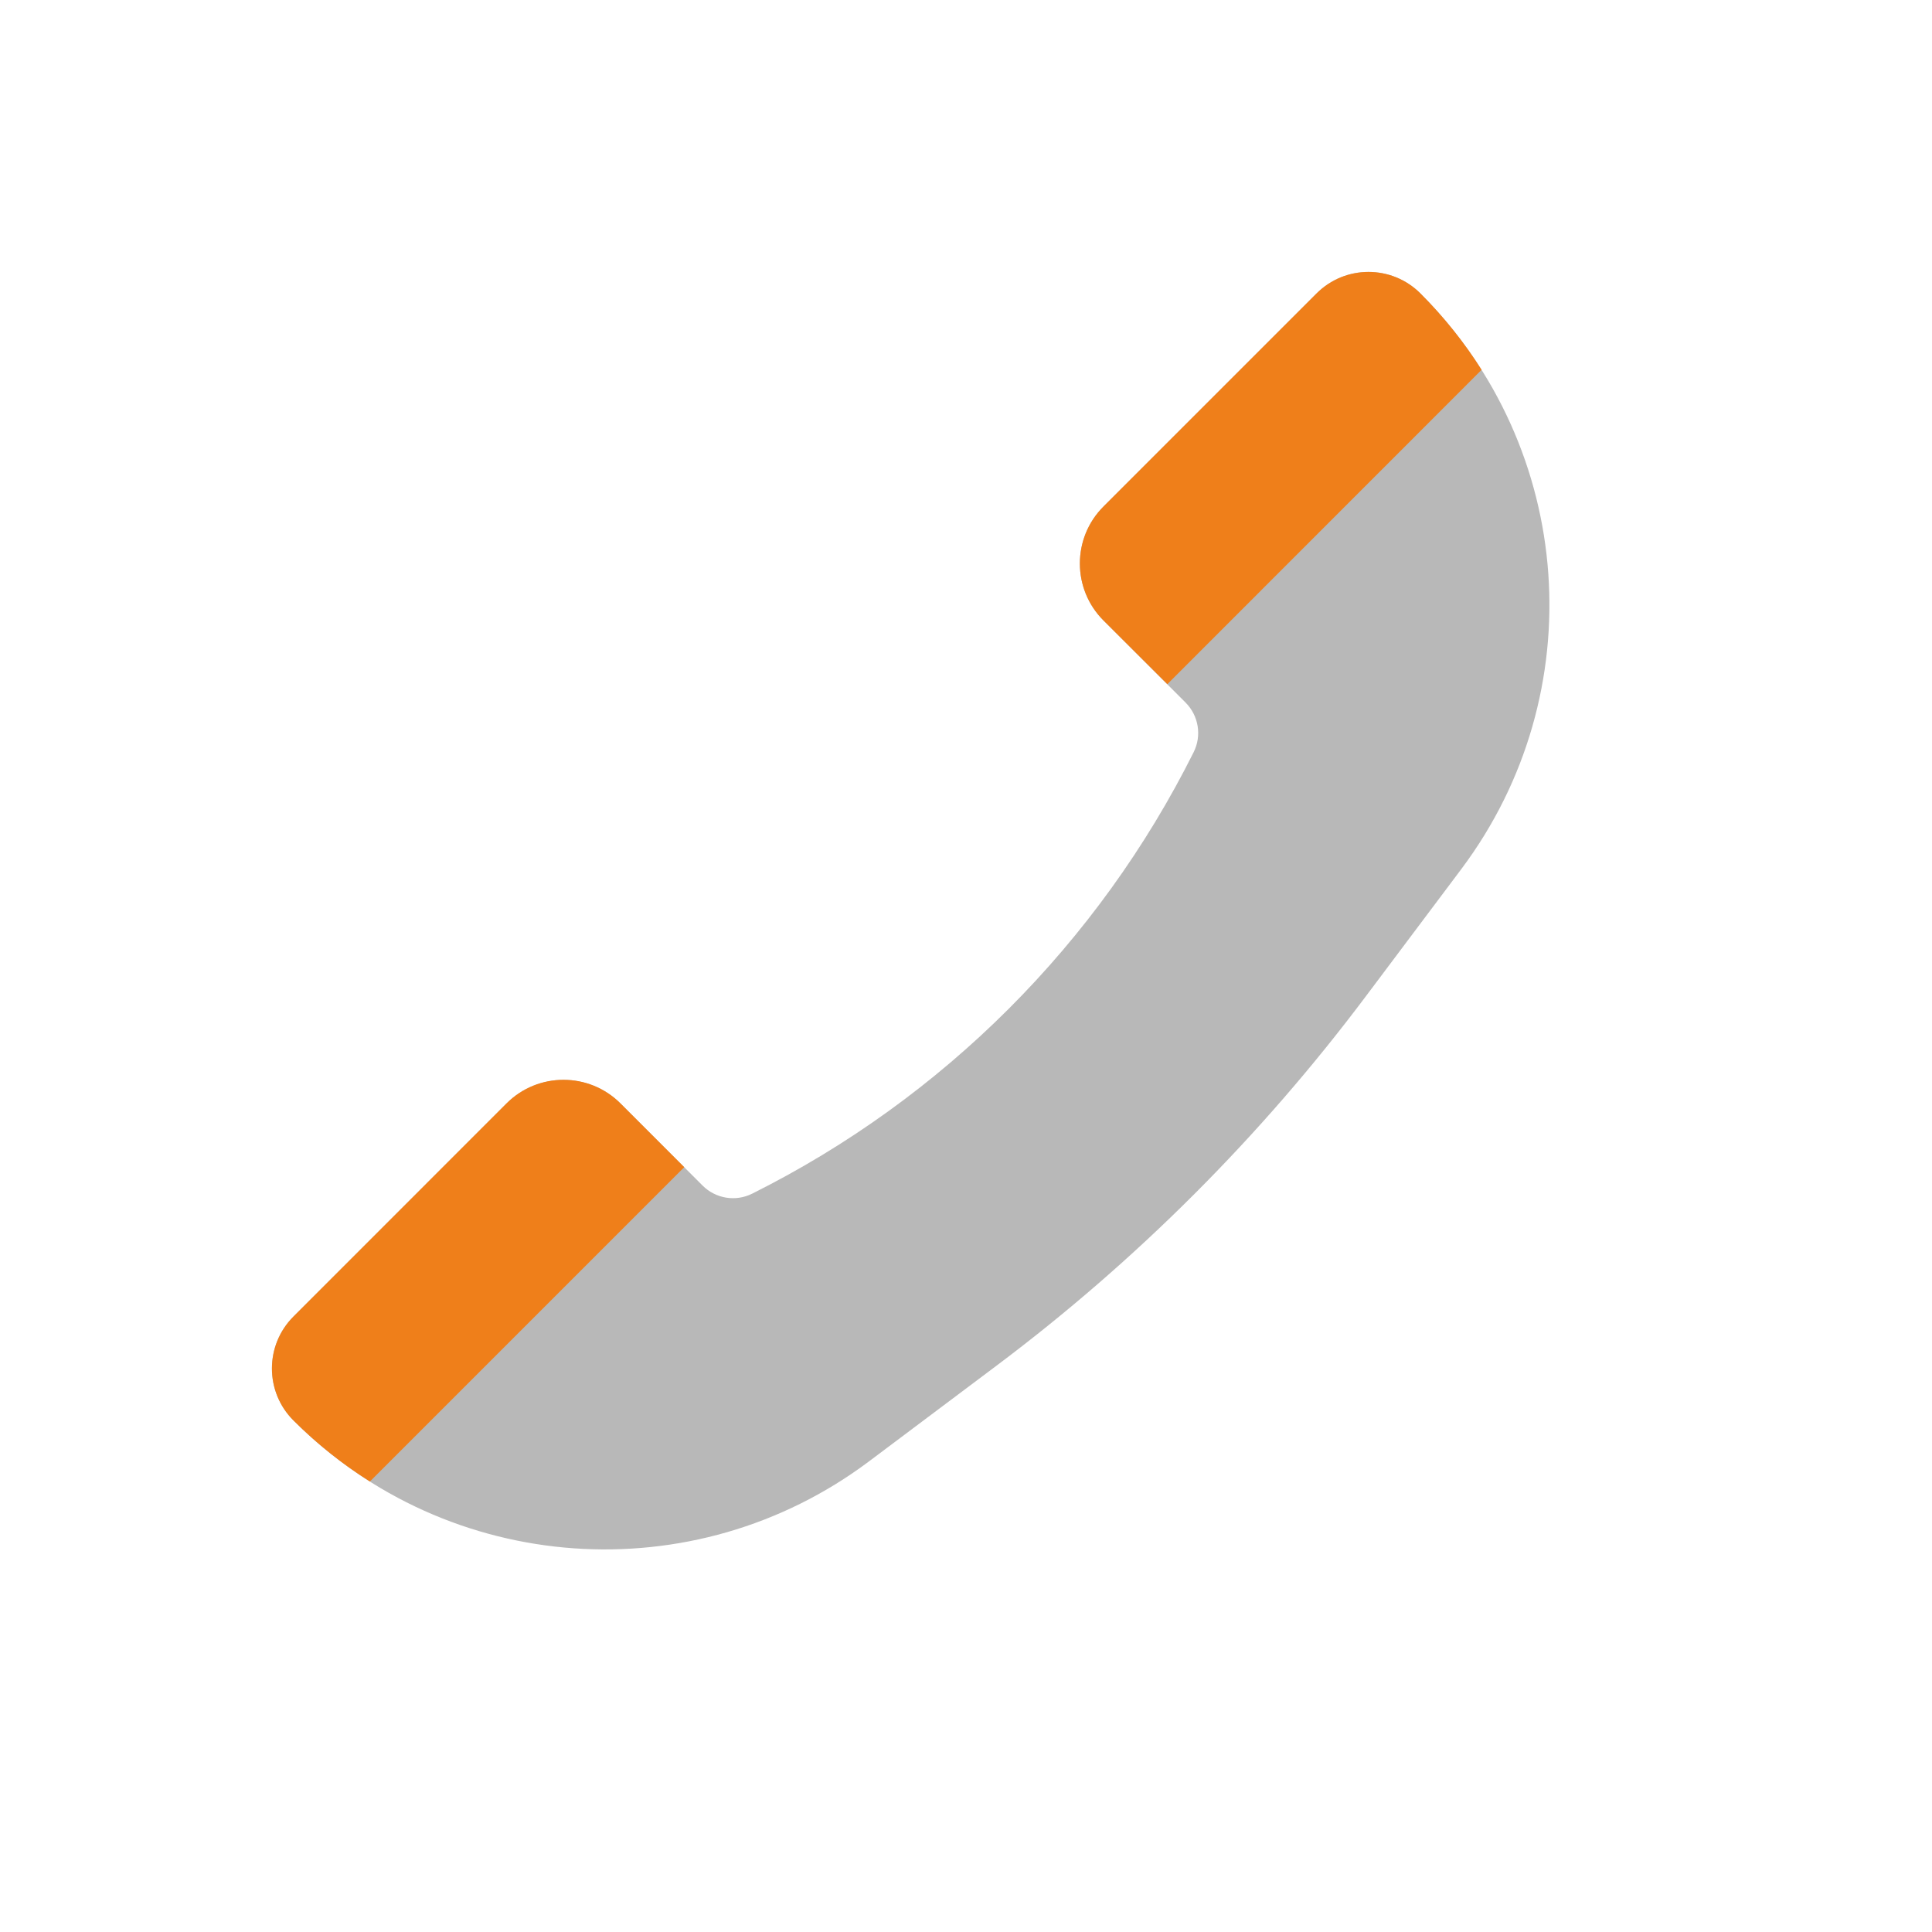 <?xml version="1.0" encoding="UTF-8"?> <svg xmlns="http://www.w3.org/2000/svg" width="24" height="24" viewBox="0 0 24 24" fill="none"><path d="M6.293 13.707L3.645 16.355C3.289 16.711 3.289 17.289 3.645 17.645C5.57 19.57 8.618 19.787 10.796 18.153L12.371 16.971C14.115 15.664 15.664 14.115 16.971 12.371L18.153 10.796C19.787 8.618 19.57 5.57 17.645 3.645C17.289 3.289 16.711 3.289 16.355 3.645L13.707 6.293C13.317 6.683 13.317 7.317 13.707 7.707L14.728 8.728C14.89 8.891 14.931 9.138 14.828 9.344C13.642 11.717 11.717 13.642 9.344 14.828C9.138 14.931 8.891 14.89 8.728 14.728L7.707 13.707C7.317 13.317 6.683 13.317 6.293 13.707Z" fill="#B8B8B8"></path><path d="M7.708 13.707C7.317 13.316 6.683 13.316 6.292 13.707L3.645 16.355C3.289 16.711 3.289 17.289 3.645 17.645C3.938 17.938 4.257 18.191 4.595 18.404L8.5 14.499L7.708 13.707ZM17.645 3.645C17.289 3.289 16.711 3.289 16.355 3.645L13.707 6.293C13.317 6.683 13.317 7.316 13.707 7.707L14.501 8.499L18.405 4.594C18.192 4.257 17.938 3.938 17.645 3.645Z" fill="#EF7F1A"></path></svg> 
